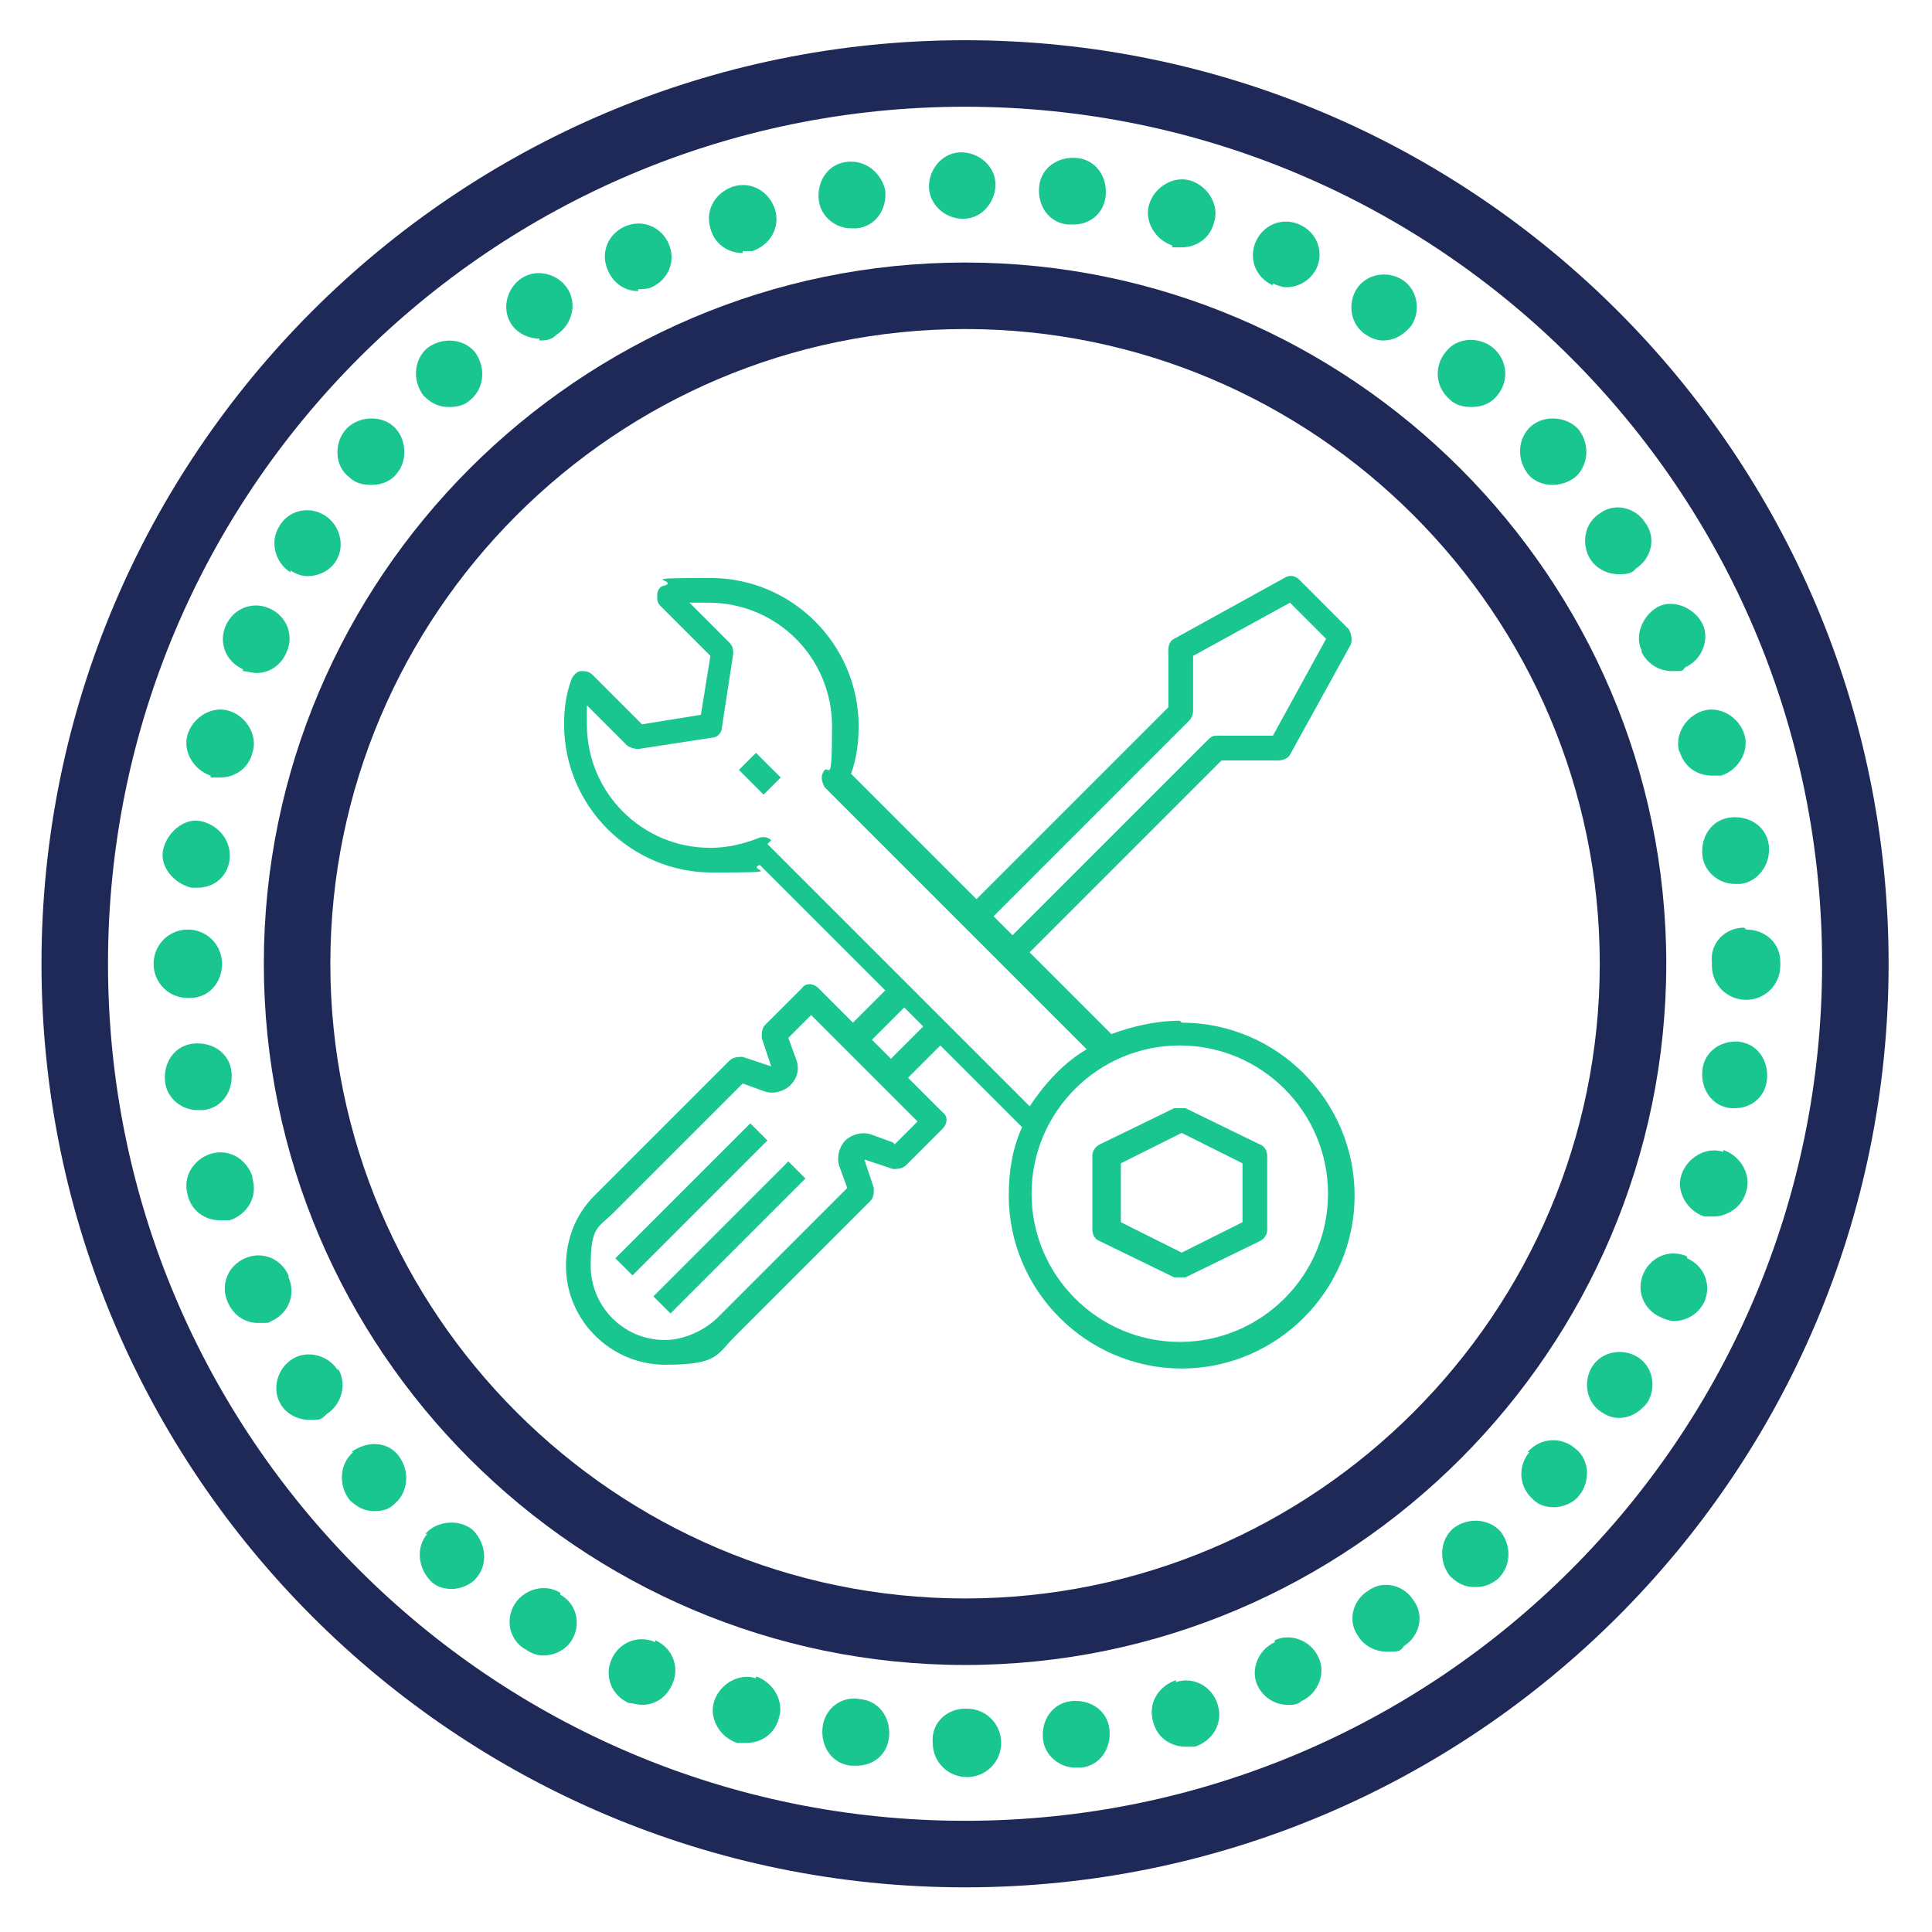 <svg width="61" height="61" viewBox="0 0 61 61" fill="none" xmlns="http://www.w3.org/2000/svg">
<g clip-path="url(#clip0_2992_11002)">
<path d="M30.47 1.27C14.39 1.27 1.31 14.35 1.31 30.43C1.31 46.51 14.39 59.59 30.47 59.59C46.55 59.59 59.63 46.51 59.63 30.43C59.63 14.35 46.55 1.27 30.47 1.27ZM30.47 57.489C15.53 57.489 3.41 45.37 3.41 30.43C3.41 15.489 15.53 3.37 30.47 3.37C45.41 3.37 57.53 15.489 57.53 30.43C57.53 45.37 45.41 57.489 30.47 57.489Z" fill="#1F2957"/>
<path d="M30.47 8.289C18.29 8.289 8.33 18.249 8.33 30.429C8.33 42.609 18.29 52.569 30.47 52.569C42.65 52.569 52.61 42.609 52.61 30.429C52.61 18.249 42.65 8.289 30.47 8.289ZM30.47 50.469C19.43 50.469 10.43 41.469 10.43 30.429C10.43 19.389 19.43 10.389 30.47 10.389C41.51 10.389 50.51 19.389 50.51 30.429C50.51 41.469 41.51 50.469 30.47 50.469Z" fill="#1F2957"/>
<path d="M27.17 53.649C26.57 53.529 26.03 53.949 25.97 54.549C25.91 55.149 26.27 55.689 26.87 55.749C26.87 55.749 26.99 55.749 27.05 55.749C27.59 55.749 28.01 55.389 28.07 54.849C28.13 54.249 27.77 53.709 27.17 53.649Z" fill="#1AC68F"/>
<path d="M23.87 52.99C23.33 52.81 22.73 53.17 22.55 53.71C22.37 54.25 22.73 54.85 23.27 55.03C23.39 55.03 23.45 55.03 23.57 55.03C24.05 55.03 24.47 54.73 24.59 54.25C24.77 53.71 24.41 53.11 23.87 52.93V52.99Z" fill="#1AC68F"/>
<path d="M33.83 53.71C33.23 53.77 32.87 54.31 32.93 54.91C32.99 55.45 33.47 55.81 33.95 55.81C34.43 55.81 34.07 55.81 34.13 55.81C34.73 55.75 35.09 55.21 35.03 54.61C34.97 54.01 34.43 53.65 33.83 53.71Z" fill="#1AC68F"/>
<path d="M17.69 50.289C17.21 49.989 16.55 50.169 16.25 50.649C15.95 51.129 16.07 51.789 16.61 52.089C16.79 52.209 16.97 52.269 17.15 52.269C17.51 52.269 17.87 52.089 18.05 51.789C18.35 51.309 18.23 50.649 17.69 50.349V50.289Z" fill="#1AC68F"/>
<path d="M30.47 53.949C29.87 53.949 29.39 54.429 29.45 55.029C29.45 55.629 29.93 56.109 30.53 56.109C31.13 56.109 31.61 55.629 31.61 55.029C31.61 54.429 31.13 53.949 30.53 53.949H30.47Z" fill="#1AC68F"/>
<path d="M20.69 51.849C20.15 51.609 19.55 51.849 19.31 52.389C19.07 52.929 19.31 53.529 19.85 53.769C19.97 53.769 20.15 53.829 20.27 53.829C20.69 53.829 21.05 53.589 21.23 53.169C21.47 52.629 21.23 52.029 20.69 51.789V51.849Z" fill="#1AC68F"/>
<path d="M7.97 37.15C7.79 36.61 7.25 36.25 6.65 36.43C6.11 36.61 5.75 37.15 5.93 37.75C6.05 38.23 6.47 38.53 6.95 38.53C7.43 38.53 7.13 38.53 7.25 38.53C7.79 38.35 8.15 37.81 7.97 37.21V37.15Z" fill="#1AC68F"/>
<path d="M13.49 48.429C13.13 48.849 13.19 49.509 13.61 49.929C13.79 50.109 14.03 50.169 14.27 50.169C14.51 50.169 14.87 50.049 15.05 49.809C15.41 49.389 15.35 48.729 14.93 48.309C14.51 47.949 13.79 48.009 13.43 48.429H13.49Z" fill="#1AC68F"/>
<path d="M9.11 40.27C8.87 39.73 8.27 39.49 7.73 39.73C7.19 39.97 6.95 40.57 7.19 41.11C7.37 41.53 7.73 41.77 8.15 41.77C8.57 41.77 8.45 41.77 8.57 41.71C9.11 41.47 9.35 40.87 9.11 40.33V40.27Z" fill="#1AC68F"/>
<path d="M11.15 45.85C10.73 46.21 10.67 46.87 11.03 47.35C11.27 47.59 11.51 47.71 11.81 47.71C12.11 47.71 12.29 47.65 12.47 47.47C12.89 47.11 12.95 46.45 12.59 45.97C12.23 45.49 11.57 45.49 11.09 45.85H11.15Z" fill="#1AC68F"/>
<path d="M10.67 43.27C10.37 42.79 9.71 42.61 9.23 42.91C8.75 43.21 8.57 43.87 8.87 44.35C9.05 44.65 9.41 44.83 9.77 44.83C10.13 44.83 10.13 44.83 10.31 44.65C10.79 44.35 10.97 43.69 10.67 43.21V43.27Z" fill="#1AC68F"/>
<path d="M43.19 50.229C42.71 50.529 42.53 51.189 42.89 51.669C43.07 51.969 43.43 52.149 43.79 52.149C44.15 52.149 44.21 52.149 44.33 51.969C44.81 51.669 44.99 51.009 44.63 50.529C44.33 50.049 43.67 49.869 43.19 50.229Z" fill="#1AC68F"/>
<path d="M53.27 39.669C52.73 39.429 52.13 39.669 51.89 40.209C51.65 40.749 51.89 41.349 52.43 41.589C52.55 41.649 52.73 41.709 52.85 41.709C53.27 41.709 53.63 41.469 53.81 41.109C54.05 40.569 53.81 39.969 53.27 39.729V39.669Z" fill="#1AC68F"/>
<path d="M51.71 42.849C51.23 42.549 50.57 42.669 50.27 43.149C49.97 43.629 50.09 44.289 50.57 44.589C50.75 44.709 50.93 44.769 51.11 44.769C51.47 44.769 51.77 44.589 52.01 44.289C52.31 43.809 52.19 43.149 51.71 42.849Z" fill="#1AC68F"/>
<path d="M37.13 53.049C36.59 53.229 36.23 53.769 36.41 54.369C36.53 54.849 36.95 55.149 37.43 55.149C37.91 55.149 37.61 55.149 37.73 55.149C38.27 54.969 38.63 54.429 38.45 53.829C38.27 53.229 37.67 52.929 37.13 53.109V53.049Z" fill="#1AC68F"/>
<path d="M55.07 29.289C54.47 29.289 53.99 29.769 54.05 30.369V30.489C54.05 31.089 54.53 31.569 55.13 31.569C55.73 31.569 56.21 31.089 56.21 30.489V30.369C56.21 29.769 55.73 29.349 55.13 29.349L55.07 29.289Z" fill="#1AC68F"/>
<path d="M54.95 32.889C54.35 32.829 53.81 33.189 53.75 33.789C53.69 34.389 54.05 34.929 54.65 34.989H54.77C55.31 34.989 55.73 34.629 55.79 34.089C55.85 33.489 55.49 32.949 54.89 32.889H54.95Z" fill="#1AC68F"/>
<path d="M54.41 36.369C53.87 36.189 53.27 36.549 53.09 37.089C52.91 37.629 53.27 38.229 53.81 38.409C53.93 38.409 53.99 38.409 54.11 38.409C54.53 38.409 55.01 38.109 55.13 37.629C55.31 37.089 54.95 36.489 54.41 36.309V36.369Z" fill="#1AC68F"/>
<path d="M6.41 35.05C7.01 34.99 7.37 34.45 7.31 33.85C7.25 33.25 6.71 32.89 6.11 32.95C5.51 33.01 5.15 33.55 5.21 34.15C5.27 34.69 5.75 35.05 6.23 35.05C6.71 35.05 6.35 35.05 6.35 35.05H6.41Z" fill="#1AC68F"/>
<path d="M40.25 51.85C39.71 52.09 39.47 52.75 39.71 53.23C39.89 53.59 40.25 53.83 40.67 53.83C40.79 53.83 40.97 53.83 41.09 53.71C41.63 53.47 41.87 52.81 41.63 52.33C41.39 51.79 40.73 51.55 40.25 51.79V51.85Z" fill="#1AC68F"/>
<path d="M45.89 48.25C45.47 48.61 45.41 49.27 45.77 49.75C46.01 49.99 46.25 50.11 46.55 50.11C46.85 50.11 47.03 50.05 47.27 49.87C47.69 49.51 47.75 48.85 47.39 48.37C47.03 47.95 46.37 47.89 45.89 48.25Z" fill="#1AC68F"/>
<path d="M48.29 45.849C47.93 46.269 47.93 46.929 48.41 47.349C48.59 47.529 48.83 47.589 49.07 47.589C49.31 47.589 49.67 47.469 49.85 47.229C50.21 46.809 50.21 46.089 49.73 45.729C49.31 45.369 48.65 45.369 48.23 45.849H48.29Z" fill="#1AC68F"/>
<path d="M14.21 12.85C14.45 12.85 14.69 12.79 14.87 12.61C15.29 12.25 15.35 11.59 14.99 11.11C14.63 10.69 13.97 10.63 13.49 10.99C13.07 11.35 13.01 12.01 13.37 12.49C13.61 12.73 13.85 12.85 14.15 12.85H14.21Z" fill="#1AC68F"/>
<path d="M43.13 10.57C43.31 10.69 43.49 10.75 43.67 10.75C44.03 10.75 44.33 10.57 44.57 10.27C44.87 9.79 44.75 9.13 44.27 8.83C43.79 8.53 43.13 8.65 42.83 9.13C42.53 9.61 42.65 10.27 43.13 10.57Z" fill="#1AC68F"/>
<path d="M46.49 12.849C46.79 12.849 47.09 12.729 47.27 12.489C47.63 12.069 47.63 11.409 47.15 10.989C46.73 10.629 46.01 10.629 45.65 11.109C45.29 11.529 45.29 12.189 45.77 12.609C45.95 12.789 46.19 12.849 46.43 12.849H46.49Z" fill="#1AC68F"/>
<path d="M40.19 8.949C40.31 9.009 40.49 9.069 40.61 9.069C41.03 9.069 41.39 8.829 41.57 8.469C41.81 7.929 41.57 7.329 41.03 7.089C40.49 6.849 39.89 7.089 39.65 7.629C39.41 8.169 39.65 8.769 40.19 9.009V8.949Z" fill="#1AC68F"/>
<path d="M33.77 7.089H33.89C34.43 7.089 34.85 6.729 34.91 6.189C34.97 5.589 34.61 5.049 34.01 4.989C33.41 4.929 32.87 5.289 32.81 5.889C32.75 6.489 33.11 7.029 33.71 7.089H33.77Z" fill="#1AC68F"/>
<path d="M37.01 7.809C37.13 7.809 37.19 7.809 37.31 7.809C37.79 7.809 38.21 7.509 38.33 7.029C38.51 6.489 38.15 5.889 37.61 5.709C37.07 5.529 36.47 5.889 36.29 6.429C36.11 6.969 36.47 7.569 37.01 7.749V7.809Z" fill="#1AC68F"/>
<path d="M51.11 18.13C51.29 18.13 51.53 18.13 51.65 17.95C52.13 17.65 52.31 16.99 51.95 16.51C51.65 16.03 50.99 15.85 50.51 16.21C50.03 16.51 49.91 17.17 50.21 17.65C50.39 17.95 50.75 18.13 51.11 18.13Z" fill="#1AC68F"/>
<path d="M49.01 15.309C49.25 15.309 49.49 15.249 49.73 15.069C50.15 14.709 50.21 14.049 49.85 13.569C49.49 13.149 48.77 13.089 48.35 13.449C47.93 13.809 47.87 14.469 48.23 14.949C48.41 15.189 48.71 15.309 49.01 15.309Z" fill="#1AC68F"/>
<path d="M51.83 20.589C52.01 20.949 52.37 21.189 52.79 21.189C53.21 21.189 53.09 21.189 53.21 21.069C53.75 20.829 53.99 20.169 53.75 19.689C53.51 19.209 52.85 18.909 52.37 19.149C51.89 19.389 51.59 20.049 51.83 20.529V20.589Z" fill="#1AC68F"/>
<path d="M53.03 23.709C53.15 24.189 53.57 24.489 54.05 24.489C54.53 24.489 54.23 24.489 54.35 24.489C54.89 24.309 55.25 23.709 55.07 23.169C54.89 22.629 54.29 22.269 53.75 22.449C53.21 22.629 52.85 23.229 53.03 23.769V23.709Z" fill="#1AC68F"/>
<path d="M30.41 6.909C31.01 6.909 31.43 6.369 31.43 5.829C31.43 5.229 30.89 4.809 30.35 4.809C29.75 4.809 29.33 5.349 29.33 5.889C29.33 6.429 29.81 6.909 30.41 6.909Z" fill="#1AC68F"/>
<path d="M26.87 7.209C26.87 7.209 26.99 7.209 27.05 7.209C27.65 7.149 28.01 6.609 27.95 6.009C27.83 5.469 27.35 5.049 26.75 5.109C26.15 5.169 25.79 5.709 25.85 6.309C25.91 6.849 26.39 7.209 26.87 7.209Z" fill="#1AC68F"/>
<path d="M7.67 21.19C7.79 21.19 7.97 21.25 8.09 21.25C8.51 21.25 8.87 21.01 9.05 20.59C9.29 20.05 9.05 19.45 8.51 19.21C7.97 18.97 7.37 19.21 7.13 19.75C6.89 20.29 7.13 20.89 7.67 21.13V21.19Z" fill="#1AC68F"/>
<path d="M9.17 18.01C9.35 18.13 9.53 18.19 9.71 18.19C10.07 18.19 10.43 18.01 10.61 17.71C10.91 17.23 10.73 16.57 10.25 16.27C9.77 15.97 9.11 16.09 8.81 16.63C8.51 17.11 8.69 17.77 9.17 18.07V18.01Z" fill="#1AC68F"/>
<path d="M6.65 24.549C6.77 24.549 6.83 24.549 6.95 24.549C7.43 24.549 7.85 24.249 7.97 23.769C8.15 23.229 7.79 22.629 7.25 22.449C6.71 22.269 6.11 22.629 5.93 23.169C5.75 23.709 6.11 24.309 6.65 24.489V24.549Z" fill="#1AC68F"/>
<path d="M6.11 28.029H6.23C6.77 28.029 7.19 27.669 7.25 27.129C7.31 26.529 6.89 26.049 6.35 25.929C5.81 25.809 5.27 26.289 5.15 26.829C5.03 27.369 5.51 27.909 6.05 28.029H6.11Z" fill="#1AC68F"/>
<path d="M5.99 31.51C6.59 31.51 7.01 31.03 7.01 30.43C7.01 29.83 6.53 29.35 5.93 29.35C5.33 29.35 4.85 29.83 4.85 30.43C4.85 31.03 5.33 31.51 5.93 31.51H5.99Z" fill="#1AC68F"/>
<path d="M11.75 15.309C12.05 15.309 12.35 15.189 12.53 14.949C12.89 14.529 12.83 13.809 12.41 13.449C11.99 13.089 11.27 13.149 10.91 13.569C10.55 13.989 10.55 14.709 11.03 15.069C11.21 15.249 11.45 15.309 11.69 15.309H11.75Z" fill="#1AC68F"/>
<path d="M23.45 7.929C23.57 7.929 23.63 7.929 23.75 7.929C24.29 7.749 24.65 7.209 24.47 6.609C24.29 6.069 23.75 5.709 23.15 5.889C22.61 6.069 22.25 6.609 22.43 7.209C22.55 7.689 22.97 7.989 23.45 7.989V7.929Z" fill="#1AC68F"/>
<path d="M54.65 25.809C54.05 25.869 53.69 26.409 53.75 27.009C53.81 27.549 54.29 27.909 54.77 27.909C55.25 27.909 54.89 27.909 54.95 27.909C55.49 27.849 55.91 27.309 55.85 26.709C55.79 26.109 55.25 25.749 54.65 25.809Z" fill="#1AC68F"/>
<path d="M20.15 9.13C20.27 9.13 20.45 9.13 20.57 9.07C21.11 8.83 21.35 8.23 21.11 7.69C20.87 7.15 20.27 6.91 19.73 7.15C19.19 7.39 18.95 7.99 19.19 8.53C19.37 8.95 19.73 9.19 20.15 9.19V9.13Z" fill="#1AC68F"/>
<path d="M17.03 10.75C17.21 10.75 17.39 10.75 17.57 10.57C18.05 10.27 18.23 9.61 17.93 9.13C17.63 8.65 16.97 8.47 16.49 8.77C16.01 9.07 15.83 9.73 16.13 10.21C16.31 10.51 16.67 10.69 17.03 10.69V10.75Z" fill="#1AC68F"/>
<path d="M37.25 32.229C36.47 32.229 35.75 32.409 35.09 32.649L32.51 30.069L38.57 24.009H40.37C40.49 24.009 40.67 23.949 40.73 23.829L42.65 20.349C42.71 20.169 42.65 19.989 42.59 19.869L41.03 18.309C40.91 18.189 40.73 18.129 40.55 18.249L37.07 20.169C36.95 20.229 36.89 20.349 36.89 20.529V22.329L30.83 28.389L26.87 24.429C27.05 23.949 27.11 23.409 27.11 22.929C27.11 20.349 25.01 18.249 22.43 18.249C19.85 18.249 21.47 18.309 20.99 18.489C20.87 18.489 20.75 18.609 20.75 18.789C20.75 18.969 20.75 19.029 20.87 19.149L22.43 20.709L22.13 22.569L20.27 22.869L18.71 21.309C18.59 21.189 18.47 21.189 18.35 21.189C18.23 21.189 18.11 21.309 18.05 21.429C17.87 21.909 17.81 22.389 17.81 22.869C17.81 25.449 19.91 27.549 22.49 27.549C25.07 27.549 23.51 27.489 23.99 27.309L27.95 31.269L26.93 32.289L25.85 31.209C25.67 31.029 25.43 31.029 25.31 31.209L24.17 32.349C24.05 32.469 24.05 32.589 24.05 32.769L24.35 33.669L23.45 33.369C23.33 33.369 23.15 33.369 23.03 33.489L18.77 37.749C18.17 38.349 17.87 39.129 17.87 39.969C17.87 41.709 19.31 43.089 20.99 43.089C22.67 43.089 22.61 42.789 23.21 42.189L27.47 37.929C27.59 37.809 27.59 37.689 27.59 37.509L27.29 36.609L28.19 36.909C28.31 36.909 28.49 36.909 28.61 36.789L29.75 35.649C29.93 35.469 29.93 35.229 29.75 35.109L28.67 34.029L29.69 33.009L32.27 35.589C31.97 36.249 31.85 36.969 31.85 37.749C31.85 40.749 34.31 43.209 37.31 43.209C40.31 43.209 42.77 40.749 42.77 37.749C42.77 34.749 40.31 32.289 37.31 32.289L37.25 32.229ZM37.55 22.749C37.61 22.689 37.67 22.569 37.67 22.449V20.709L40.73 19.029L41.87 20.169L40.19 23.229H38.45C38.33 23.229 38.27 23.229 38.15 23.349L31.97 29.529L31.37 28.929L37.55 22.749ZM28.19 36.069L27.53 35.829C27.23 35.709 26.87 35.829 26.69 36.009C26.51 36.189 26.39 36.549 26.51 36.849L26.75 37.509L22.67 41.589C22.25 42.009 21.59 42.309 20.99 42.309C19.67 42.309 18.65 41.229 18.65 39.969C18.65 38.709 18.89 38.769 19.37 38.289L23.45 34.209L24.11 34.449C24.41 34.569 24.77 34.449 24.95 34.269C25.19 34.029 25.25 33.729 25.13 33.429L24.89 32.769L25.61 32.049L28.97 35.409L28.25 36.129L28.19 36.069ZM28.13 33.429L27.53 32.829L28.55 31.809L29.15 32.409L28.13 33.429ZM24.35 26.529C24.23 26.409 24.05 26.409 23.93 26.469C23.45 26.649 22.97 26.769 22.43 26.769C20.27 26.769 18.53 25.029 18.53 22.869C18.53 20.709 18.53 22.509 18.53 22.269L19.79 23.529C19.85 23.589 20.03 23.649 20.15 23.649L22.49 23.289C22.67 23.289 22.79 23.109 22.79 22.989L23.15 20.649C23.15 20.529 23.15 20.409 23.03 20.289L21.77 19.029C21.95 19.029 22.13 19.029 22.37 19.029C24.53 19.029 26.27 20.769 26.27 22.929C26.27 25.089 26.15 23.949 25.97 24.429C25.91 24.549 25.97 24.729 26.03 24.849L34.31 33.129C33.59 33.549 32.99 34.209 32.51 34.929L24.23 26.649L24.35 26.529ZM37.25 42.369C34.67 42.369 32.57 40.269 32.57 37.689C32.57 35.109 34.67 33.009 37.25 33.009C39.83 33.009 41.93 35.109 41.93 37.689C41.93 40.269 39.83 42.369 37.25 42.369Z" fill="#1AC68F"/>
<path d="M39.77 36.13L37.43 34.99C37.31 34.99 37.19 34.99 37.07 34.99L34.73 36.13C34.61 36.19 34.49 36.31 34.49 36.49V38.83C34.49 38.95 34.55 39.13 34.73 39.19L37.07 40.33C37.07 40.33 37.19 40.33 37.25 40.33C37.31 40.33 37.37 40.33 37.43 40.33L39.77 39.19C39.89 39.13 40.01 39.01 40.01 38.83V36.49C40.01 36.37 39.95 36.19 39.77 36.13ZM39.23 38.59L37.31 39.55L35.39 38.59V36.73L37.31 35.77L39.23 36.73V38.59Z" fill="#1AC68F"/>
<path d="M23.33 24.309L23.87 23.77L24.65 24.549L24.11 25.09L23.33 24.309Z" fill="#1AC68F"/>
<path d="M19.43 39.729L23.69 35.469L24.23 36.009L19.97 40.269L19.43 39.729Z" fill="#1AC68F"/>
<path d="M20.63 40.93L24.89 36.67L25.43 37.21L21.17 41.47L20.63 40.93Z" fill="#1AC68F"/>
</g>
<defs>
<clipPath id="clip0_2992_11002">
<rect width="60" height="60" fill="white" transform="translate(0.47 0.43)"/>
</clipPath>
</defs>
</svg>
